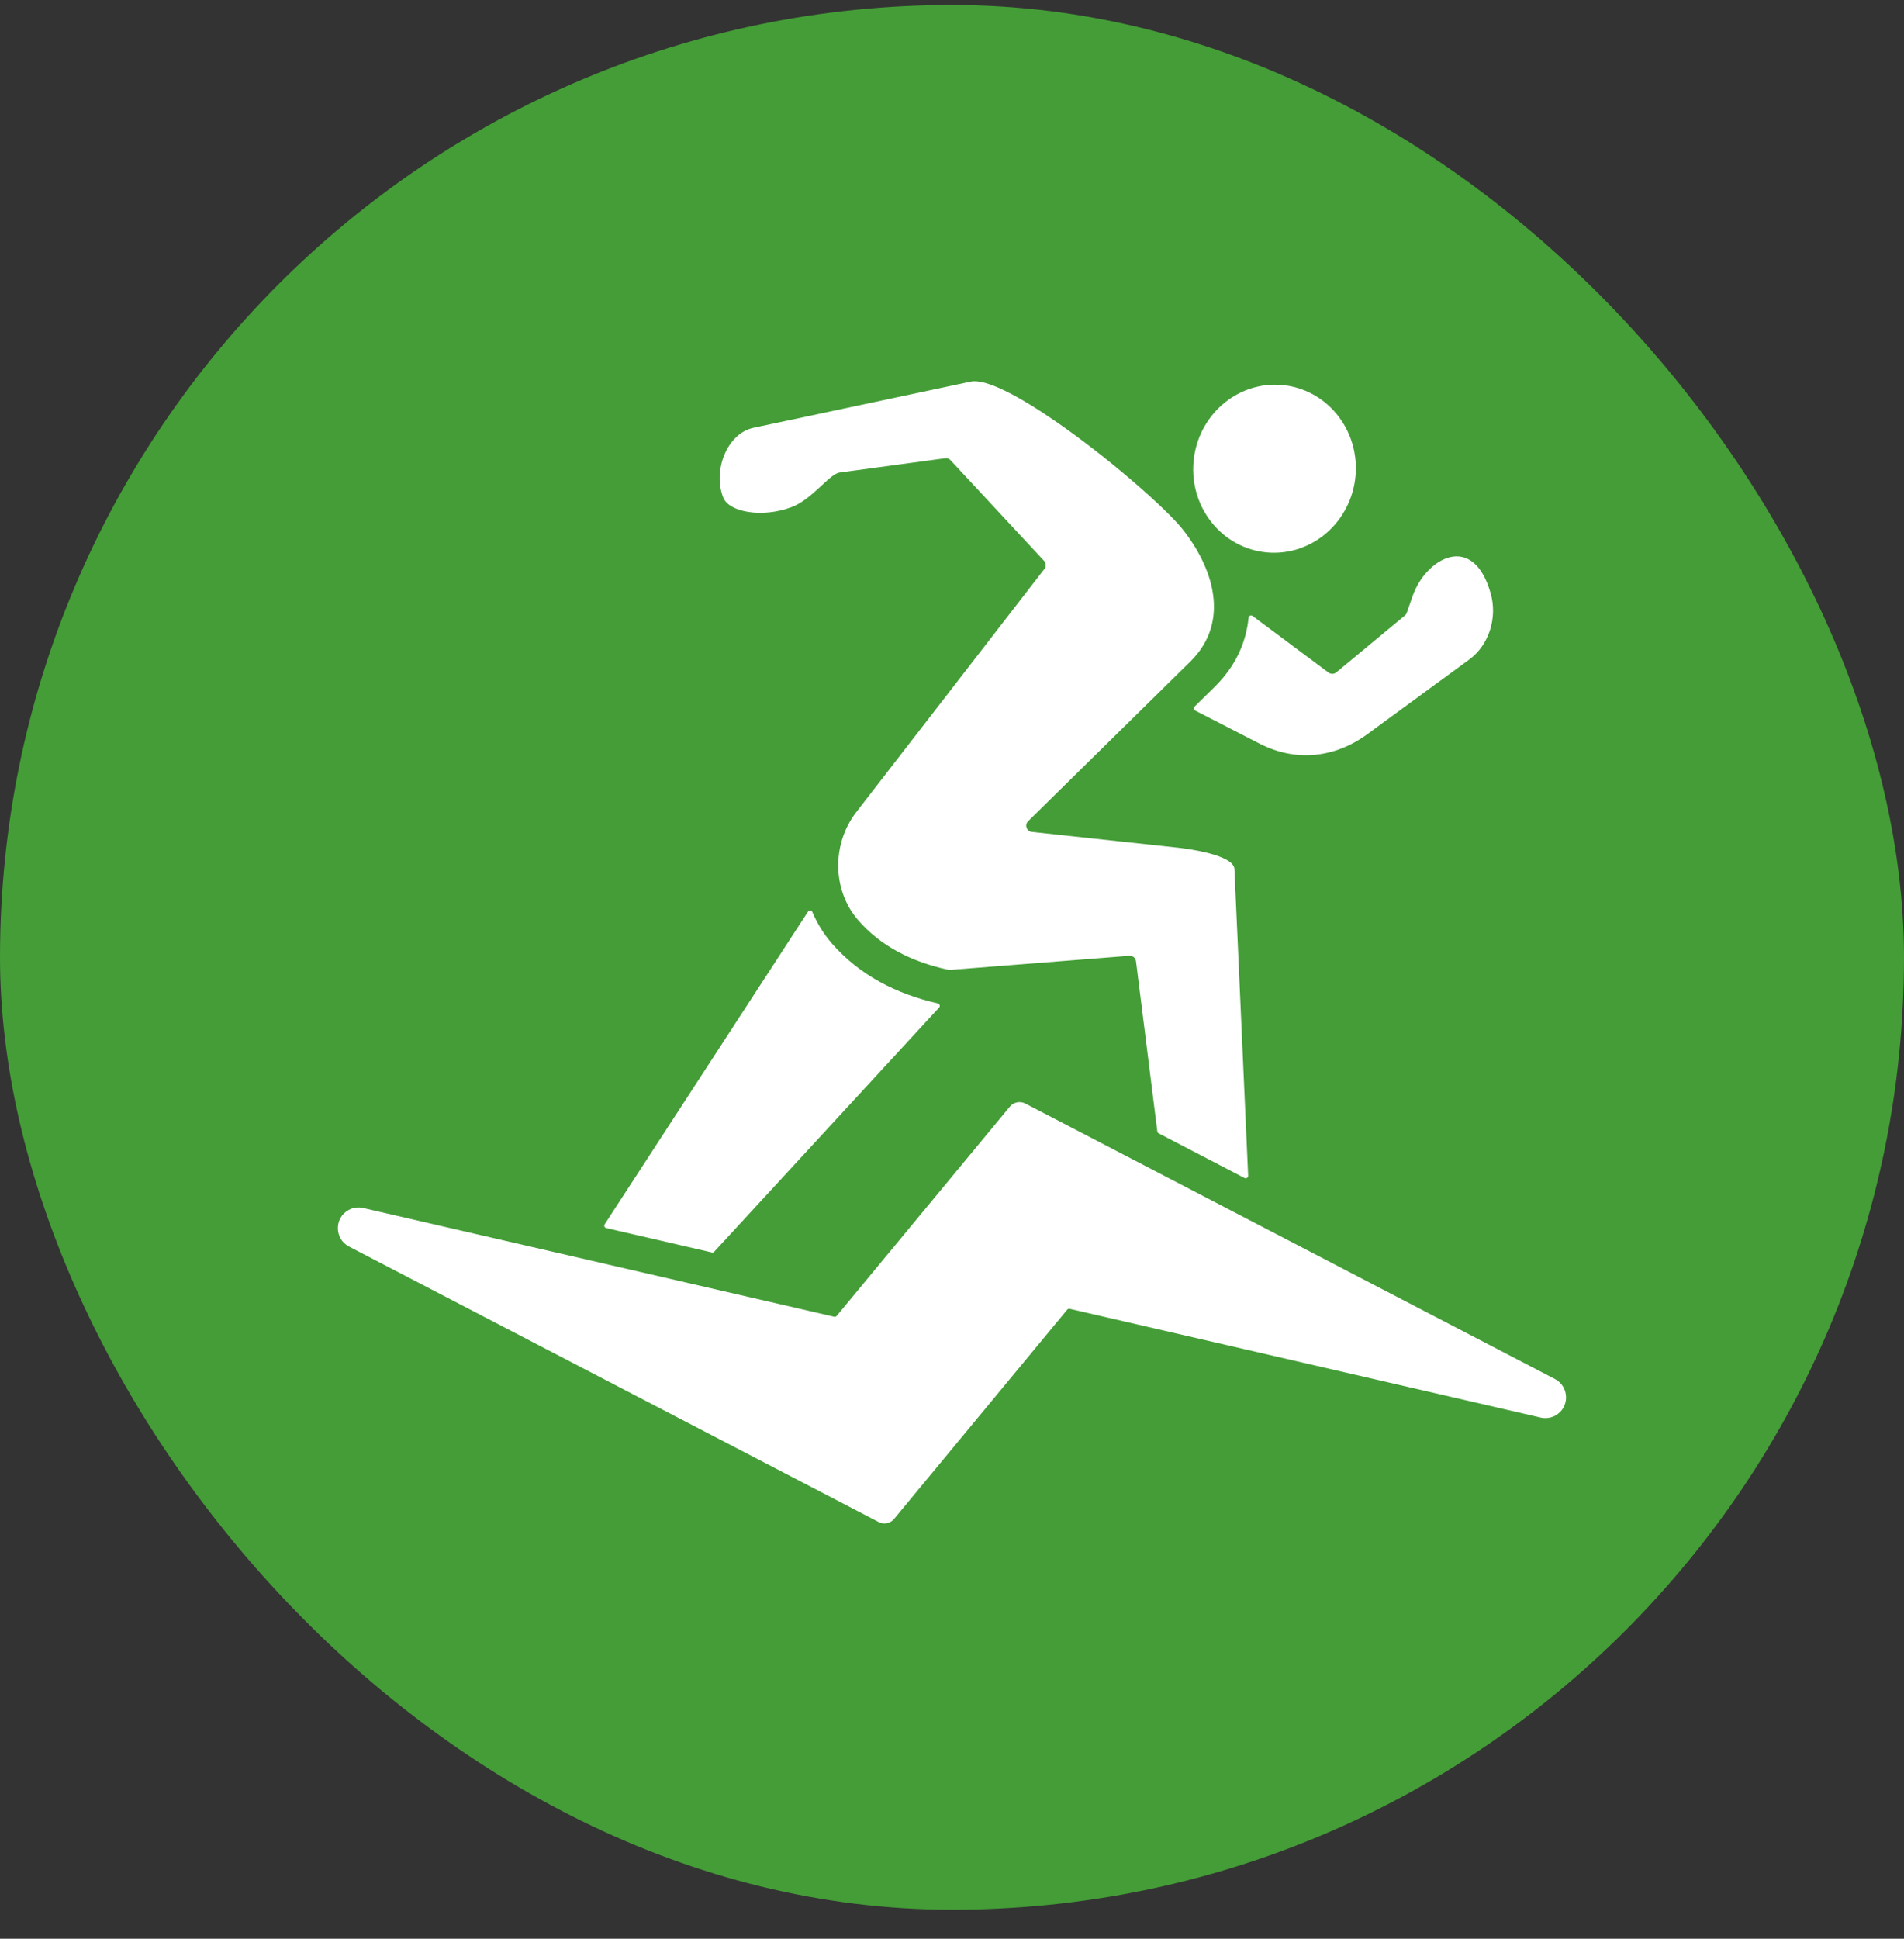 <svg width="56" height="57" viewBox="0 0 56 57" fill="none" xmlns="http://www.w3.org/2000/svg">
<rect x="0" y="0" width="56" height="57" fill="#333333" stroke="none"/>
<rect y="0.147" width="56" height="56" rx="28" fill="#449D37"/>
<path fill-rule="evenodd" clip-rule="evenodd" d="M37.584 11.312C38.904 11.358 39.93 12.502 39.876 13.865C39.821 15.229 38.708 16.296 37.388 16.25C36.068 16.203 35.042 15.059 35.096 13.696C35.15 12.332 36.264 11.265 37.584 11.312ZM23.764 26.804L17.785 35.994C17.778 36.004 17.774 36.015 17.773 36.027C17.771 36.039 17.773 36.051 17.778 36.062C17.782 36.073 17.789 36.083 17.798 36.09C17.807 36.098 17.818 36.103 17.83 36.106L20.936 36.823C20.949 36.826 20.962 36.826 20.975 36.822C20.987 36.818 20.999 36.811 21.007 36.801L27.62 29.623C27.629 29.613 27.635 29.602 27.638 29.589C27.641 29.577 27.64 29.563 27.636 29.551C27.632 29.539 27.625 29.527 27.616 29.519C27.606 29.51 27.595 29.504 27.582 29.501C26.378 29.227 25.285 28.678 24.463 27.734C24.226 27.46 24.034 27.15 23.894 26.816C23.889 26.803 23.881 26.793 23.87 26.785C23.859 26.777 23.846 26.772 23.833 26.771C23.82 26.769 23.806 26.772 23.794 26.778C23.782 26.784 23.772 26.793 23.764 26.804ZM35.154 20.892L37.047 21.864C38.109 22.409 39.254 22.29 40.219 21.583L43.213 19.391C43.803 18.959 44.041 18.155 43.847 17.459C43.331 15.606 41.934 16.416 41.547 17.526L41.381 18.001L41.38 18.005C41.37 18.04 41.349 18.071 41.321 18.095L39.302 19.769C39.27 19.795 39.231 19.81 39.19 19.811C39.148 19.812 39.108 19.799 39.075 19.775L36.84 18.109C36.818 18.093 36.791 18.09 36.766 18.101C36.741 18.112 36.725 18.134 36.722 18.162C36.648 18.933 36.304 19.624 35.733 20.186L35.135 20.774C35.127 20.782 35.12 20.792 35.117 20.803C35.113 20.814 35.112 20.826 35.114 20.837C35.116 20.849 35.12 20.86 35.127 20.869C35.134 20.879 35.143 20.887 35.154 20.892ZM35.009 19.451C36.209 18.269 35.671 16.676 34.779 15.556C34.304 14.958 32.598 13.452 31.027 12.374C29.974 11.651 28.998 11.125 28.549 11.22L22.16 12.578C21.372 12.746 20.957 13.856 21.274 14.633C21.36 14.843 21.635 14.989 21.992 15.048C22.378 15.113 22.849 15.073 23.289 14.907C23.887 14.681 24.395 13.934 24.695 13.893L27.791 13.474C27.821 13.468 27.852 13.471 27.881 13.48C27.91 13.49 27.936 13.507 27.957 13.53L30.707 16.489C30.767 16.554 30.774 16.655 30.718 16.727L25.183 23.879C24.466 24.806 24.47 26.169 25.242 27.056C25.568 27.43 25.956 27.737 26.404 27.979C26.846 28.218 27.347 28.396 27.904 28.515C27.911 28.517 27.917 28.517 27.925 28.517L33.21 28.101L33.212 28.101C33.26 28.096 33.307 28.11 33.345 28.14C33.382 28.17 33.407 28.214 33.412 28.262L34.039 33.265C34.042 33.29 34.056 33.309 34.078 33.321L36.602 34.633C36.613 34.639 36.626 34.642 36.639 34.642C36.652 34.641 36.665 34.637 36.676 34.63C36.687 34.623 36.696 34.613 36.702 34.602C36.708 34.59 36.71 34.577 36.71 34.565L36.307 25.553C36.288 25.128 34.91 24.952 34.649 24.923L30.347 24.459C30.194 24.442 30.127 24.254 30.238 24.145L35.009 19.451ZM31.389 38.505L26.297 44.657C26.243 44.722 26.169 44.767 26.086 44.783C26.003 44.8 25.918 44.788 25.843 44.749L10.264 36.649C9.835 36.425 9.825 35.806 10.257 35.573C10.386 35.502 10.538 35.482 10.681 35.516L24.535 38.713C24.549 38.716 24.562 38.715 24.576 38.711C24.588 38.707 24.6 38.699 24.609 38.688L29.701 32.536C29.755 32.471 29.829 32.427 29.912 32.41C29.994 32.394 30.08 32.406 30.155 32.444L45.733 40.544C46.163 40.768 46.173 41.388 45.742 41.621C45.611 41.691 45.46 41.711 45.316 41.678L31.463 38.481C31.449 38.477 31.435 38.478 31.422 38.482C31.41 38.487 31.398 38.495 31.389 38.505Z" fill="white"/>
</svg>
